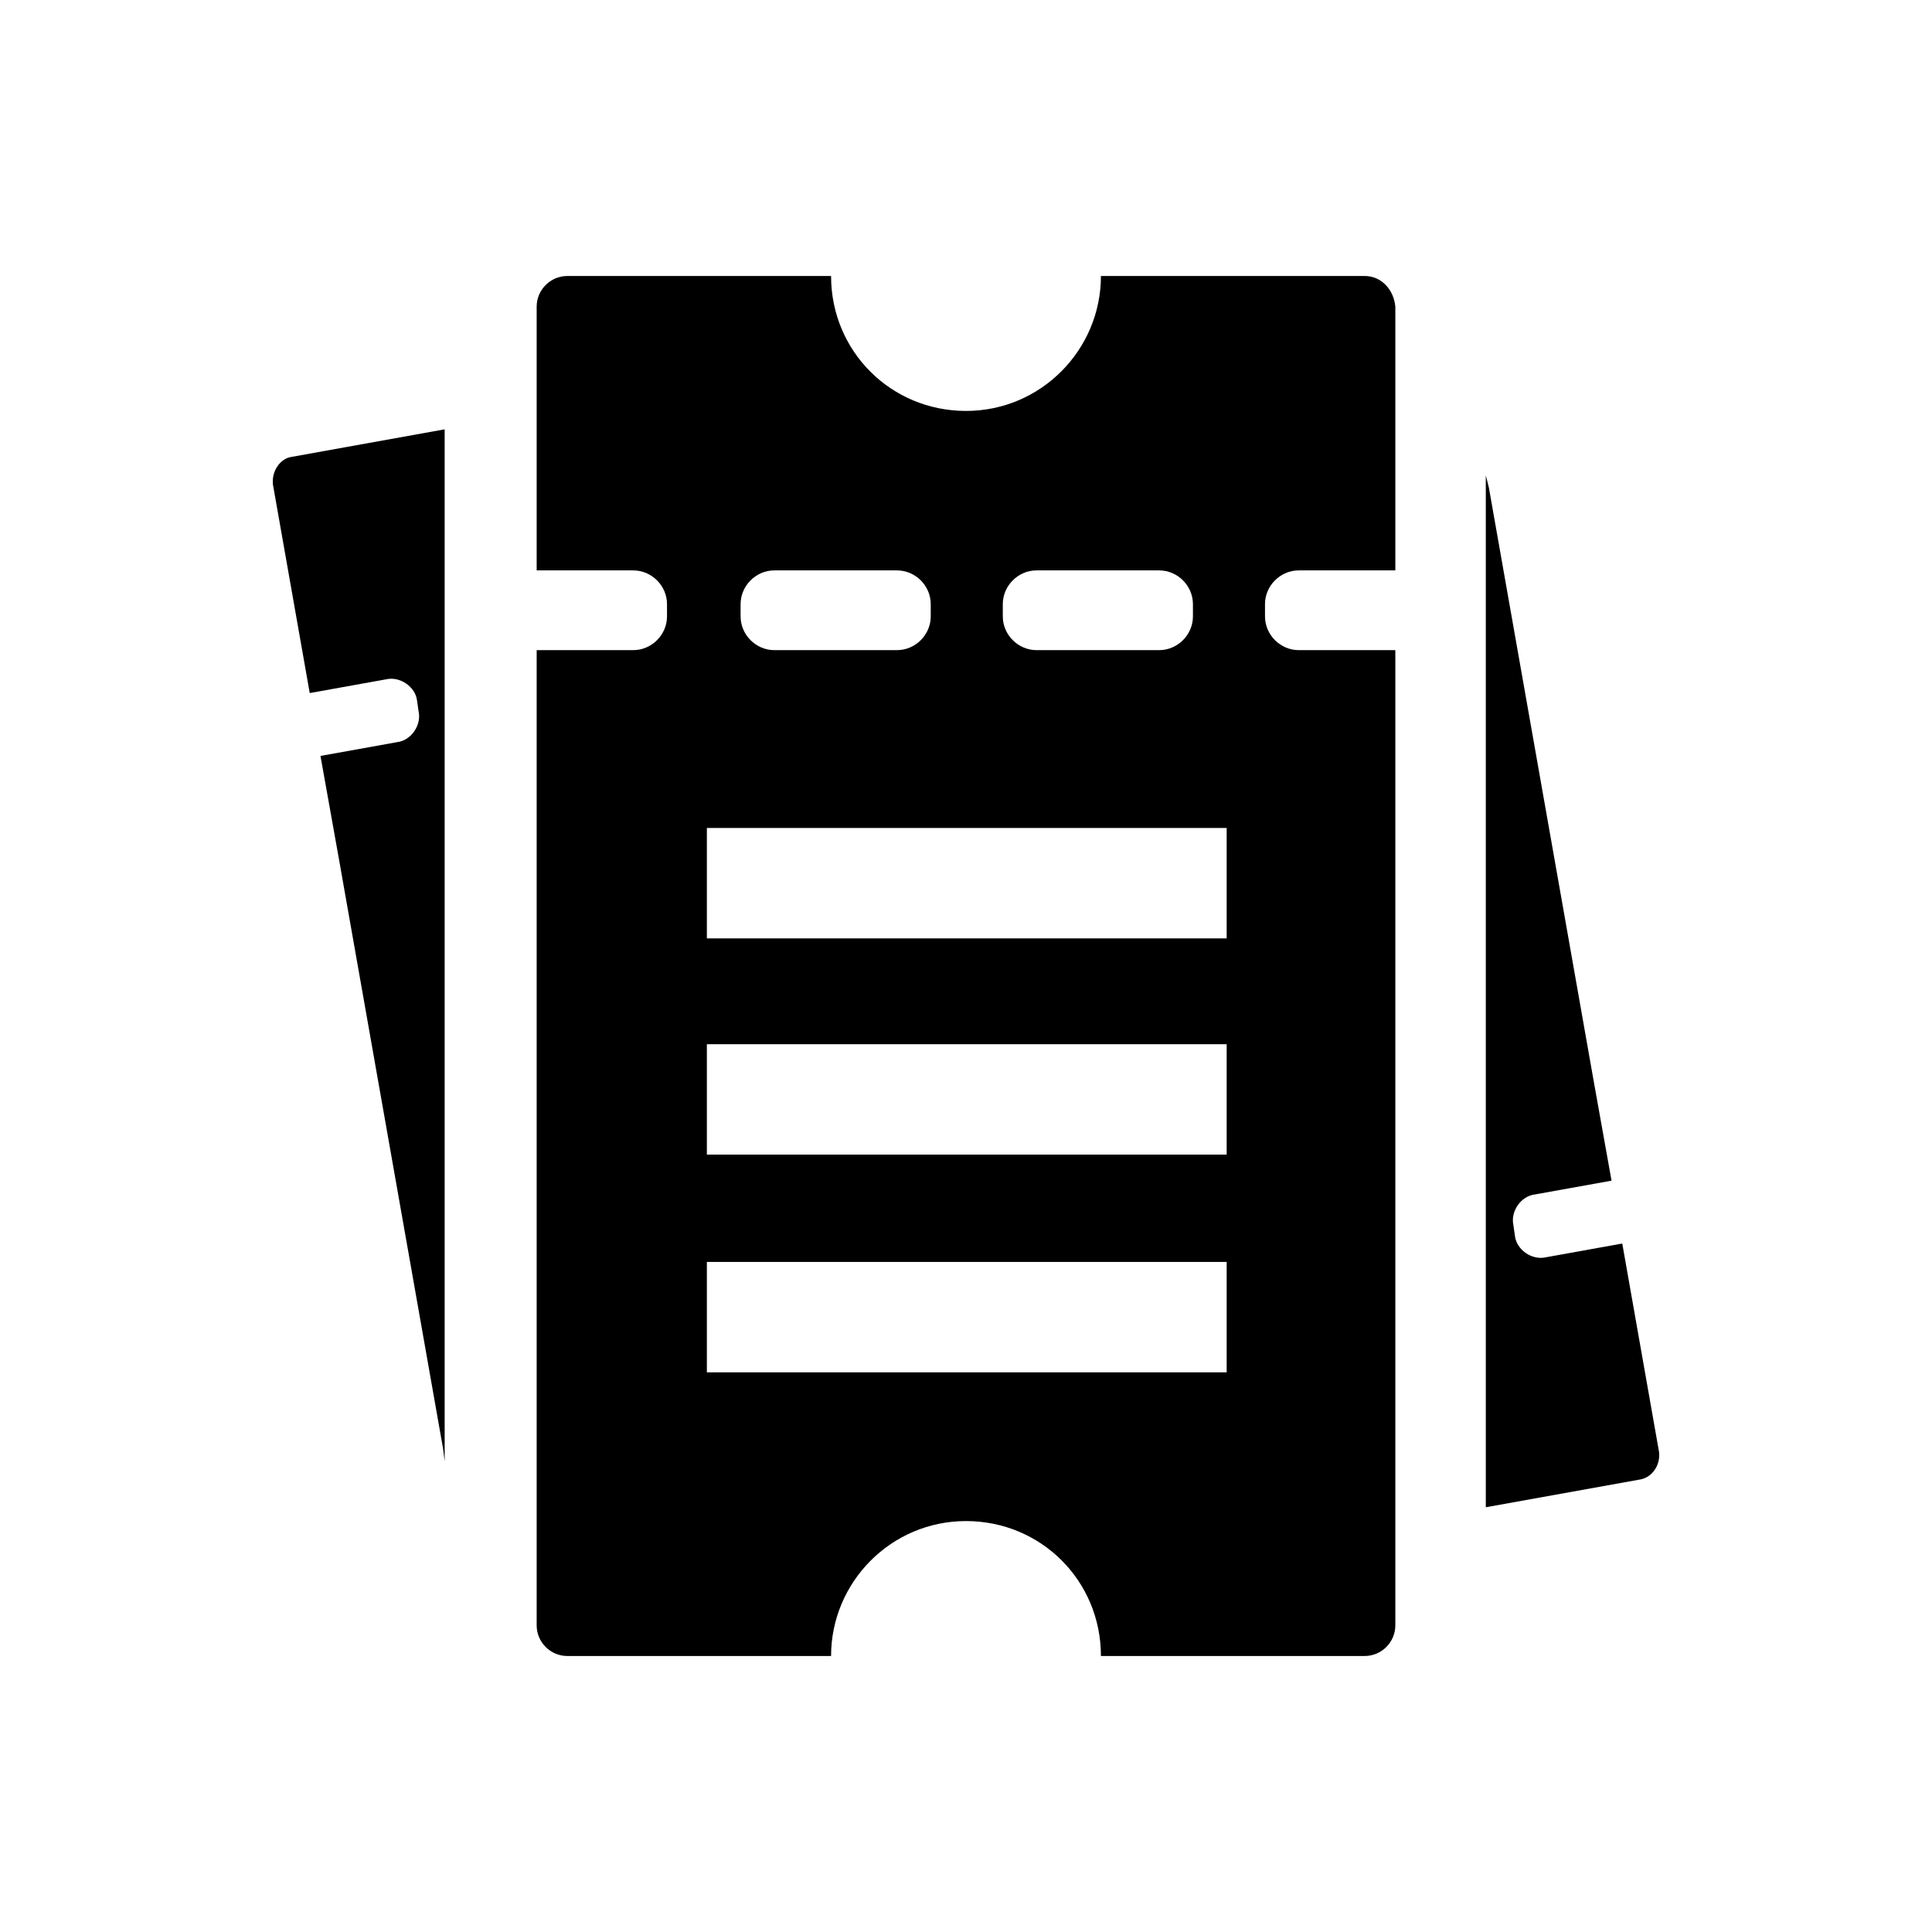 <svg xmlns="http://www.w3.org/2000/svg" viewBox="0 0 126 126"><path d="M106.2 74.8l-.1-.5.1.5zM17.8 31.6l2.4 13.6 5-.9c.9-.2 1.9.5 2 1.4l.1.7c.2.9-.5 1.9-1.4 2l-5 .9 1.2 6.7 6.8 38.5.1.8V28l-10 1.8c-.7.1-1.3.9-1.2 1.8zM19.8 54.2l.1.5-.1-.5zM89 18H71.8c0 4.8-3.9 8.8-8.8 8.8s-8.8-3.9-8.8-8.8H37c-1.1 0-2 .9-2 2v17.2h6.3c1.2 0 2.2 1 2.2 2.2v.8c0 1.2-1 2.2-2.2 2.2H35V106c0 1.1.9 2 2 2h17.2c0-4.8 3.9-8.8 8.8-8.8s8.8 3.9 8.8 8.8H89c1.1 0 2-.9 2-2V42.4h-6.3c-1.2 0-2.2-1-2.2-2.2v-.8c0-1.2 1-2.2 2.2-2.2H91V20c-.1-1.1-.9-2-2-2zM65.4 39.4c0-1.2 1-2.2 2.2-2.2h8c1.2 0 2.2 1 2.2 2.2v.8c0 1.2-1 2.2-2.2 2.2h-8c-1.2 0-2.2-1-2.2-2.2v-.8zm-17.1 0c0-1.2 1-2.2 2.2-2.2h8c1.2 0 2.2 1 2.2 2.2v.8c0 1.2-1 2.2-2.2 2.2h-8c-1.2 0-2.2-1-2.2-2.2v-.8zM46.1 54H80v7.2H46.1V54zm0 14.1H80v7.2H46.1v-7.2zm0 14.2H80v7.2H46.1v-7.2zM108.2 94.7l-2.4-13.6-5 .9c-.9.2-1.9-.5-2-1.4l-.1-.7c-.2-.9.5-1.9 1.4-2l5-.9-1.2-6.7-6.8-38.5-.2-.8v67.3l10-1.8c.8-.1 1.4-.9 1.3-1.8z"/></svg>